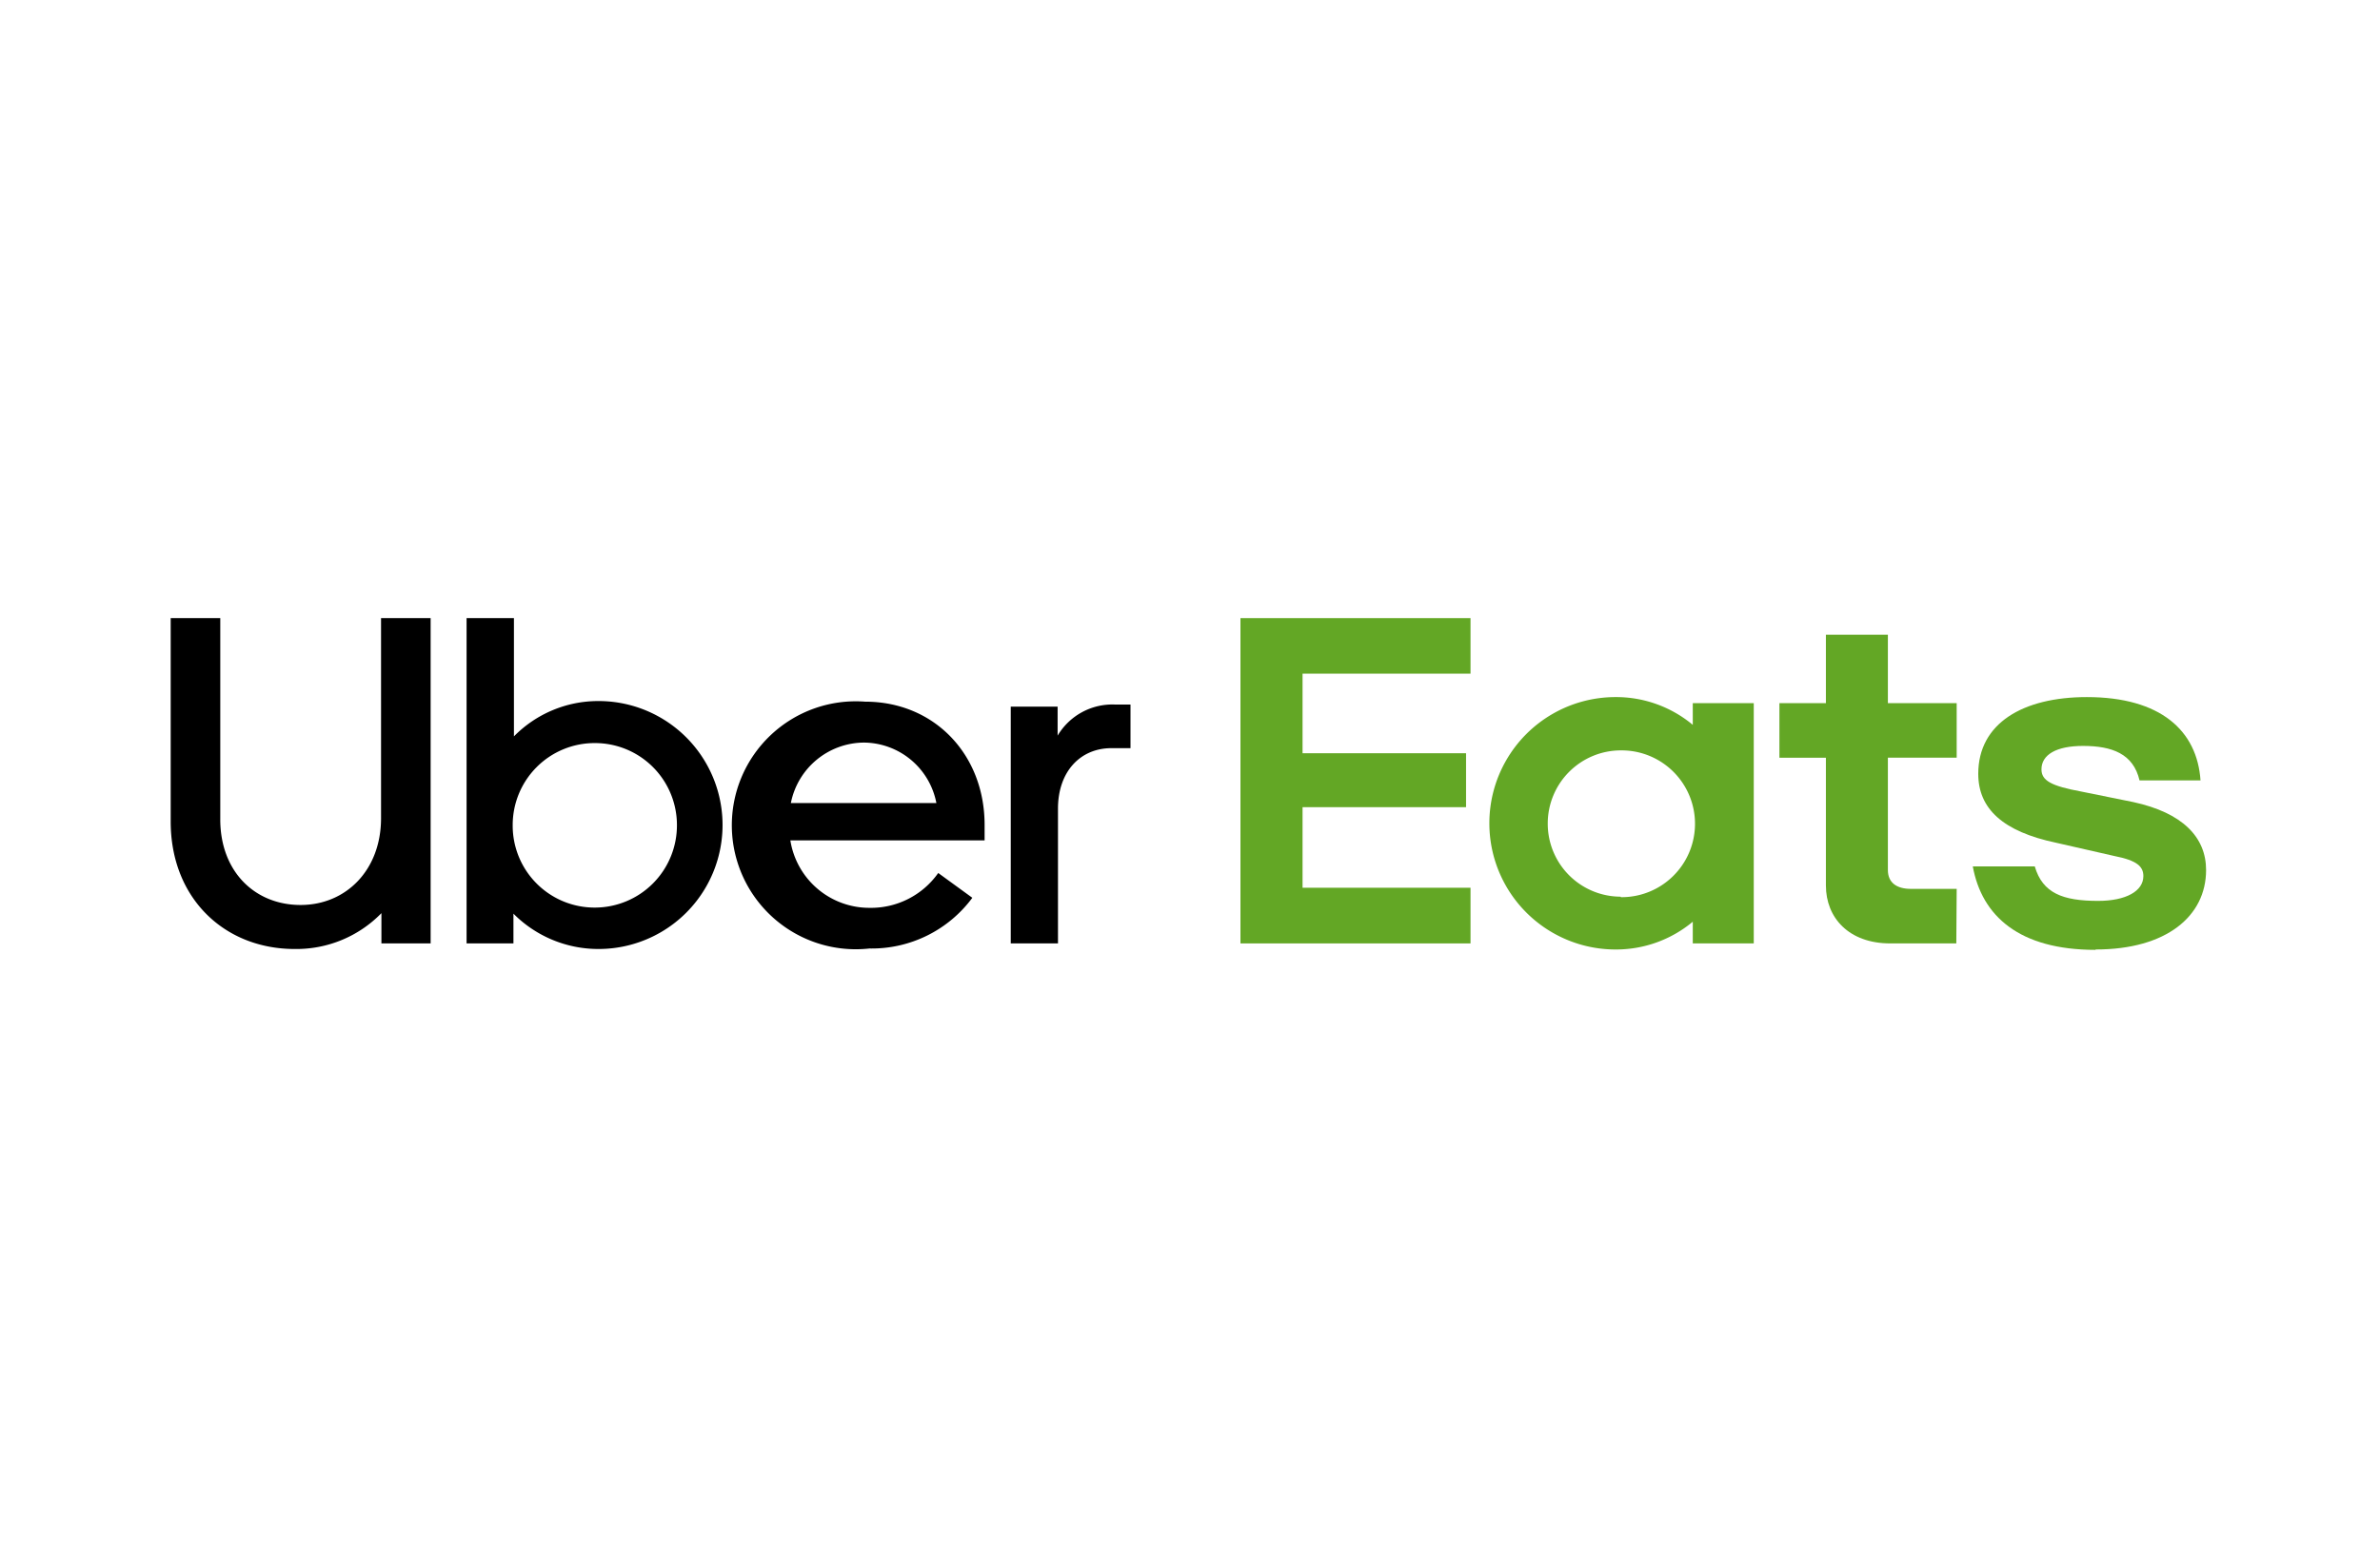 <svg id="Capa_1" data-name="Capa 1" xmlns="http://www.w3.org/2000/svg" viewBox="0 0 192 125"><defs><style>.cls-1{fill:#63a725;}</style></defs><path d="M24.25,73c3.66,0,6.49-2.81,6.49-7V49.86h4V76.1H30.77V73.66a9.58,9.58,0,0,1-7,2.89c-5.66,0-10-4.09-10-10.28V49.86h4V66.05C17.75,70.29,20.55,73,24.25,73ZM37.64,76.1h3.78V73.7a9.66,9.66,0,0,0,6.87,2.85,10,10,0,1,0,0-20,9.53,9.53,0,0,0-6.83,2.85V49.86H37.64V76.1ZM48,73.21a6.61,6.61,0,0,1-6.64-6.58v-.06A6.61,6.61,0,0,1,48,59.94H48a6.61,6.61,0,0,1,6.61,6.61v0A6.63,6.63,0,0,1,48,73.21ZM69.8,56.6a10,10,0,1,0,.34,19.91,10.1,10.1,0,0,0,8.3-4.09l-2.75-2a6.64,6.64,0,0,1-5.55,2.81,6.45,6.45,0,0,1-6.38-5.44H79.43V66.54C79.43,60.84,75.35,56.6,69.8,56.6Zm-6,8.18a6.05,6.05,0,0,1,5.89-4.88,6,6,0,0,1,5.85,4.88Zm27.4-4.43V56.83H89.92a5.14,5.14,0,0,0-4.6,2.51V57H81.54V76.1h3.81V65.23c0-3,1.81-4.88,4.31-4.88Z"/><polygon class="cls-1" points="100.07 49.86 118.63 49.86 118.63 54.34 105.08 54.34 105.08 60.76 118.27 60.76 118.27 65.11 105.08 65.11 105.08 71.61 118.63 71.61 118.63 76.1 100.07 76.1 100.07 49.86"/><path class="cls-1" d="M169.07,76.59c5.7,0,8.9-2.69,8.9-6.41,0-2.65-1.9-4.62-5.87-5.48l-4.2-.85c-2.44-.45-3.21-.89-3.21-1.79,0-1.17,1.18-1.89,3.35-1.89,2.34,0,4.06.63,4.56,2.78h4.92c-.27-4-3.21-6.72-9.17-6.72-5.15,0-8.76,2.11-8.76,6.19,0,2.82,2,4.66,6.28,5.56l4.7,1.07c1.85.36,2.34.86,2.34,1.62,0,1.21-1.4,2-3.65,2-2.85,0-4.48-.62-5.11-2.78h-5c.73,4,3.75,6.73,9.89,6.73Z"/><path class="cls-1" d="M157.85,71.7h-3.7c-1.13,0-1.85-.49-1.85-1.52V61.12h5.55v-4.4H152.3V51.2h-5v5.52h-3.75v4.4h3.75V71.43c0,2.6,1.85,4.67,5.19,4.67h5.33Z"/><path class="cls-1" d="M136.56,58.47a9.66,9.66,0,0,0-6.23-2.24,10.18,10.18,0,1,0,0,20.36,9.66,9.66,0,0,0,6.23-2.24V76.1h4.92V56.72h-4.92Zm-5.83,13.86h0a5.89,5.89,0,0,1-5.87-5.92v0a5.9,5.9,0,0,1,5.91-5.88h.1a5.92,5.92,0,0,1-.1,11.84Z"/></svg>